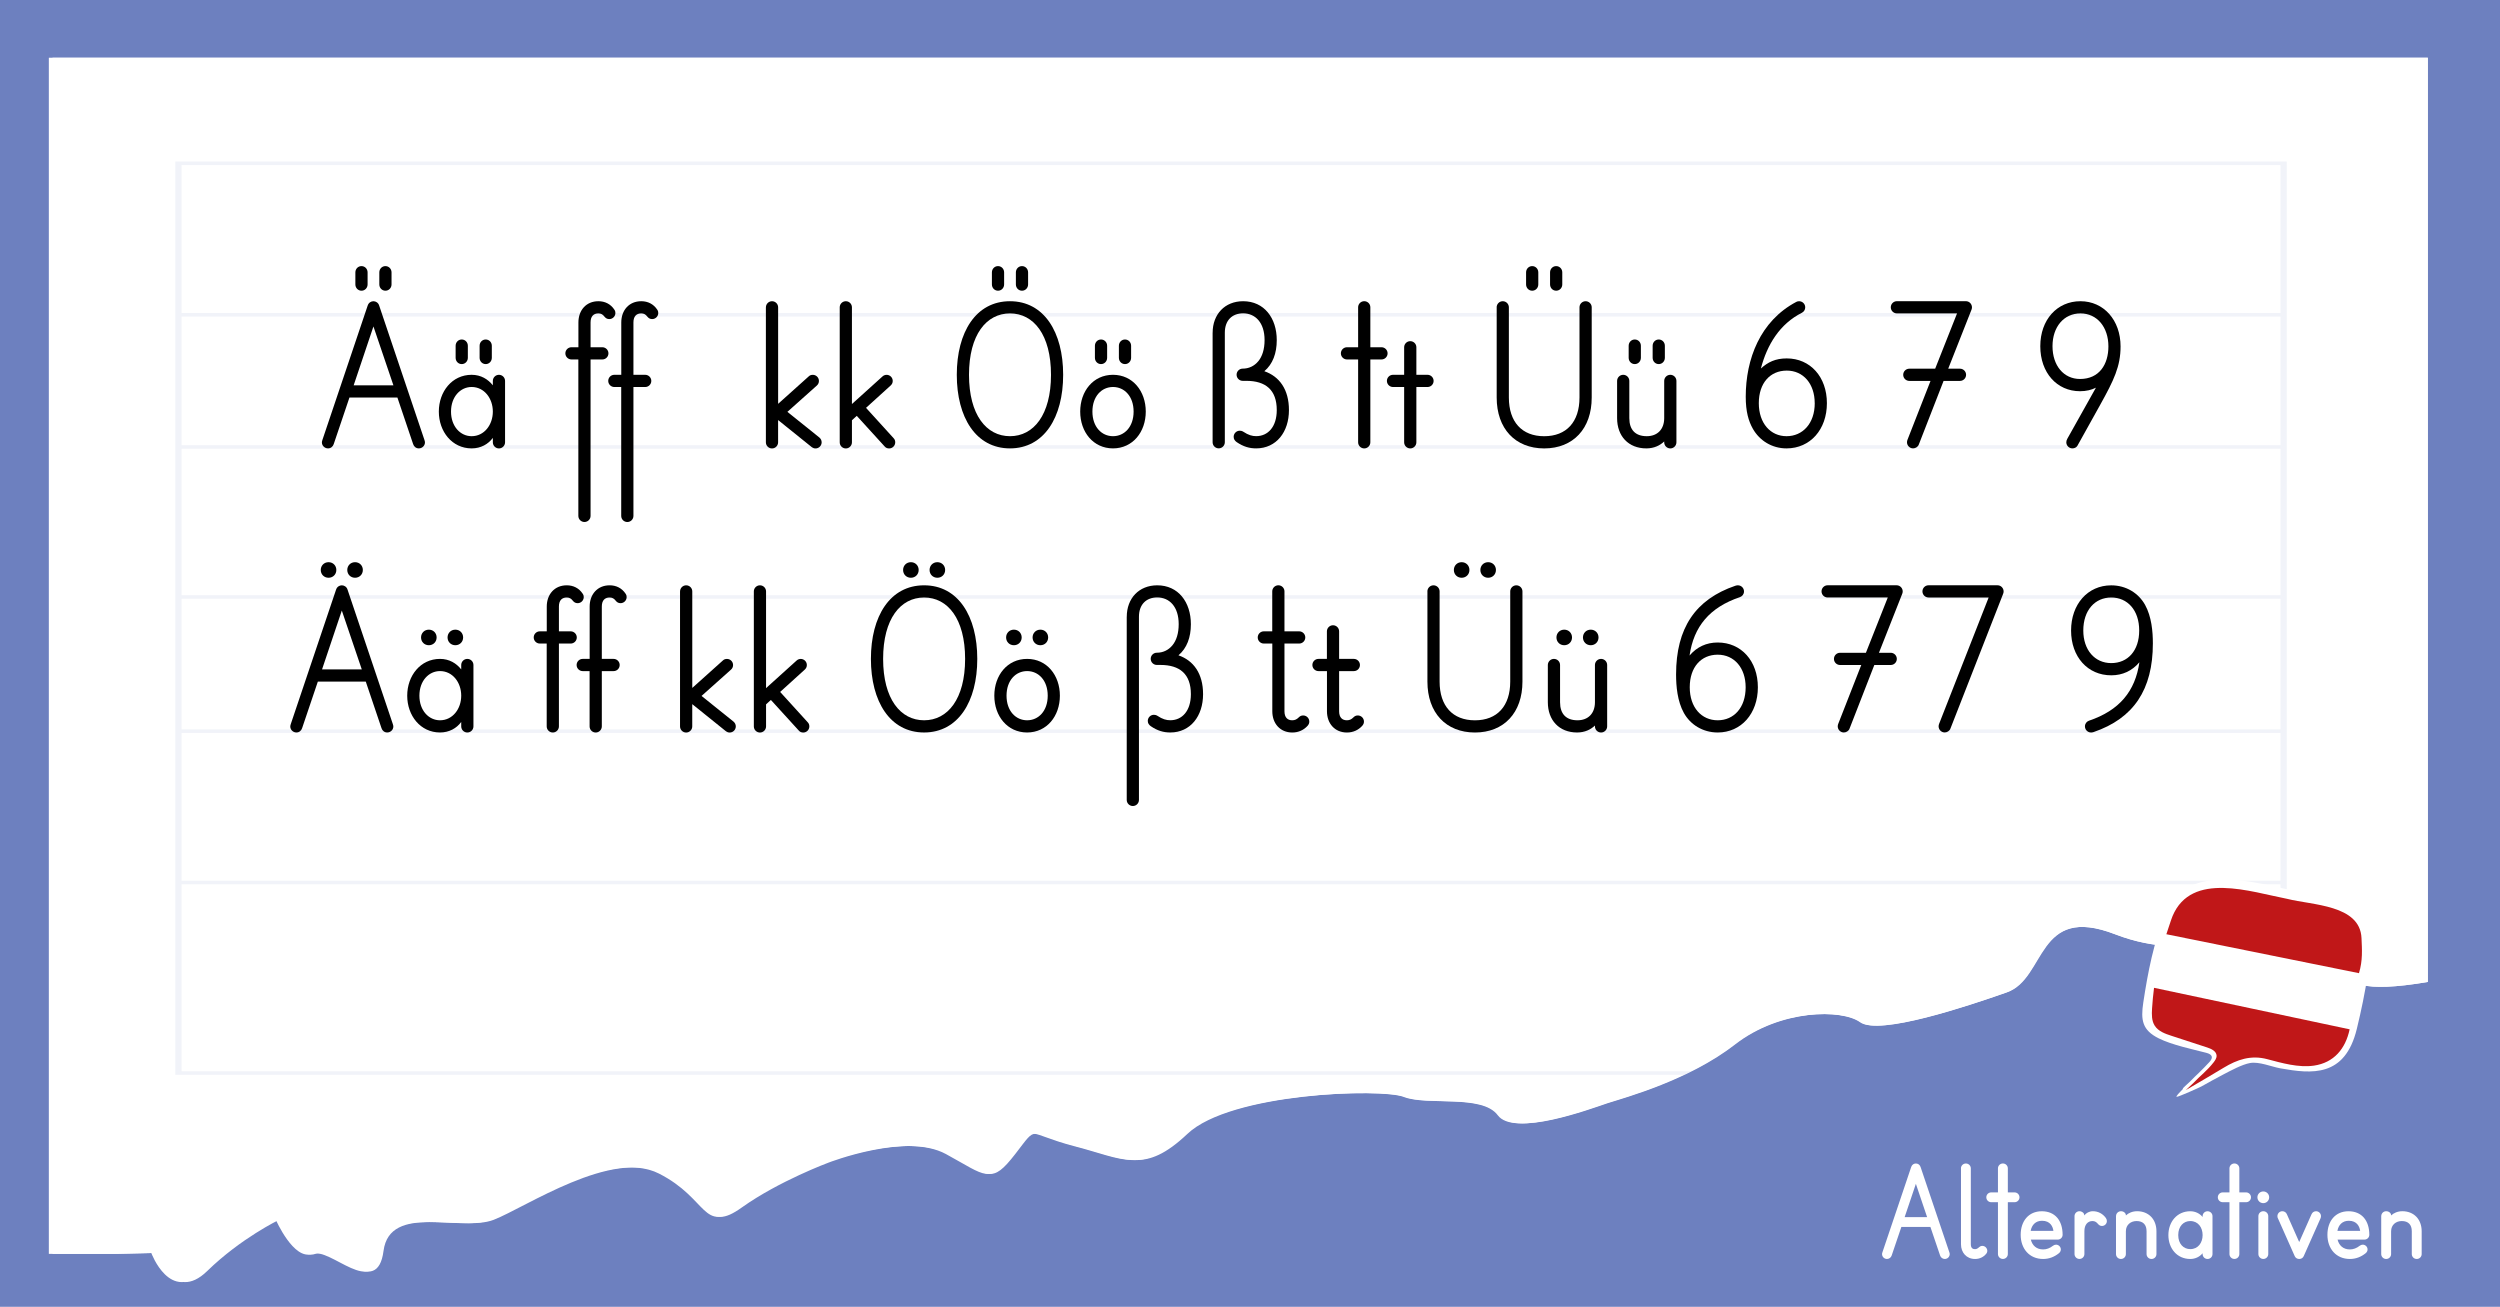 <?xml version="1.0" encoding="UTF-8"?>
<svg id="Ebene_1" data-name="Ebene 1" xmlns="http://www.w3.org/2000/svg" xmlns:xlink="http://www.w3.org/1999/xlink" viewBox="0 0 880 460">
  <defs>
    <style>
      .cls-1 {
        fill: #c01718;
      }

      .cls-2 {
        fill: #fff;
      }

      .cls-3 {
        fill: #6d80be;
      }

      .cls-4 {
        fill: #6d80bf;
      }

      .cls-5 {
        opacity: .1;
      }

      .cls-6 {
        clip-path: url(#clippath);
      }
    </style>
    <clipPath id="clippath">
      <path class="cls-2" d="M18.48,20.33v421.03h22.98l13.03-.31s6.59,17.93,18.44,6.36c11.86-11.57,25.32-18.04,25.32-18.04,0,0,6.29,14.39,12.74,11.99,6.59-2.4,21.81,15.95,24.01-1.04,2.2-16.89,27.67-6.57,38.79-10.95,11.27-4.38,41.72-25.13,59.14-16.27,17.42,8.86,15.22,21.27,28.25,11.89,13.03-9.28,30.45-15.74,30.45-15.74,0,0,27.81-10.84,42.16-3.02,14.35,7.82,15.22,10.74,23.57,0,8.34-10.74,3.95-7.4,21.37-2.82,17.42,4.48,24.01,10.11,39.23-4.27,15.22-14.49,68.65-16.16,76.7-13.03,8.05,3.13,27.52-1.04,33.08,6.46,5.56,7.61,31.76-2.09,38.21-4.27,6.59-2.09,28.69-8.13,44.79-20.64,16.1-12.51,37.91-12.51,44.35-7.82,6.59,4.69,37.47-5.63,51.38-10.53,13.91-4.9,10.25-31.28,38.21-20.44,27.96,10.84,49.77-2.61,49.77-2.61,0,0,2.2-5.73,21.81,0,19.18,5.53-8.49,27.32,38.35,19.39V20.33H18.48Z"/>
    </clipPath>
  </defs>
  <rect class="cls-4" width="880" height="460"/>
  <g id="Blatt_Papier" data-name="Blatt Papier">
    <path class="cls-2" d="M17.19,20.33v421.03h23.02l13.05-.31s6.6,17.93,18.47,6.36c12.02-11.57,25.36-18.04,25.36-18.04,0,0,6.3,14.39,12.75,11.99,6.6-2.4,21.84,15.95,24.04-1.04,2.2-16.89,27.71-6.57,38.85-10.95,11.29-4.38,41.78-25.13,59.23-16.27,17.45,8.86,15.25,21.27,28.3,11.89,13.05-9.28,30.49-15.74,30.49-15.74,0,0,27.86-10.84,42.22-3.02,14.37,7.82,15.25,10.74,23.6,0,8.36-10.74,3.96-7.4,21.4-2.82,17.45,4.48,24.04,10.11,39.29-4.27,15.25-14.49,68.76-16.16,76.82-13.03,8.21,3.23,27.56-1.04,33.13,6.46,5.57,7.61,31.81-2.09,38.26-4.27,6.6-2.09,28.73-8.13,44.86-20.64,16.13-12.51,37.97-12.51,44.42-7.82,6.6,4.69,37.53-5.63,51.46-10.53,13.93-4.9,10.26-31.28,38.26-20.44,28,10.84,49.85-2.61,49.85-2.61,0,0,2.2-5.73,21.84,0,19.21,5.53-8.5,27.32,38.41,19.39V20.33H17.19ZM17.19,20.33v421.03h23.02l13.05-.31s6.6,17.93,18.47,6.36c12.02-11.57,25.36-18.04,25.36-18.04,0,0,6.3,14.39,12.75,11.99,6.6-2.4,21.84,15.95,24.04-1.04,2.2-16.89,27.71-6.57,38.85-10.95,11.29-4.38,41.78-25.13,59.23-16.27,17.45,8.86,15.25,21.27,28.3,11.89,13.05-9.28,30.49-15.74,30.49-15.74,0,0,27.86-10.84,42.22-3.02,14.37,7.82,15.25,10.74,23.6,0,8.36-10.74,3.96-7.4,21.4-2.82,17.45,4.48,24.04,10.11,39.29-4.27,15.25-14.49,68.76-16.16,76.82-13.03,8.21,3.23,27.56-1.04,33.13,6.46,5.57,7.61,31.81-2.09,38.26-4.27,6.6-2.09,28.73-8.13,44.86-20.64,16.13-12.51,37.97-12.51,44.42-7.82,6.6,4.69,37.53-5.63,51.46-10.53,13.93-4.9,10.26-31.28,38.26-20.44,28,10.84,49.85-2.61,49.85-2.61,0,0,2.2-5.73,21.84,0,19.21,5.53-8.5,27.32,38.41,19.39V20.33H17.19Z"/>
    <g>
      <path class="cls-2" d="M18.48,20.33v421.03h22.98l13.03-.31s6.59,17.93,18.44,6.36c11.86-11.57,25.32-18.04,25.32-18.04,0,0,6.29,14.39,12.74,11.99,6.59-2.4,21.81,15.95,24.01-1.04,2.2-16.89,27.67-6.57,38.79-10.95,11.27-4.38,41.72-25.13,59.14-16.27,17.42,8.86,15.22,21.27,28.25,11.89,13.03-9.28,30.45-15.74,30.45-15.74,0,0,27.81-10.84,42.16-3.02,14.35,7.82,15.22,10.74,23.57,0,8.34-10.74,3.95-7.4,21.37-2.82,17.42,4.48,24.01,10.11,39.23-4.27,15.22-14.49,68.65-16.16,76.7-13.03,8.05,3.13,27.52-1.04,33.08,6.46,5.56,7.61,31.76-2.09,38.21-4.27,6.59-2.09,28.69-8.13,44.79-20.64,16.1-12.51,37.91-12.51,44.35-7.82,6.59,4.69,37.47-5.63,51.38-10.53,13.91-4.9,10.25-31.28,38.21-20.44,27.96,10.84,49.77-2.61,49.77-2.61,0,0,2.2-5.73,21.81,0,19.18,5.53-8.49,27.32,38.35,19.39V20.33H18.48Z"/>
      <g class="cls-6">
        <g class="cls-5">
          <g>
            <rect class="cls-2" x="62.81" y="57.49" width="741.02" height="320.21"/>
            <path class="cls-3" d="M804.93,378.32H61.71V56.87h743.23v321.45ZM63.91,377.08h738.82V58.11H63.91v318.97Z"/>
          </g>
          <rect class="cls-3" x="62.81" y="110.17" width="741.02" height="1.24"/>
          <rect class="cls-3" x="62.81" y="156.72" width="741.02" height="1.24"/>
          <rect class="cls-3" x="62.81" y="209.51" width="741.02" height="1.24"/>
          <rect class="cls-3" x="62.81" y="256.75" width="741.02" height="1.24"/>
          <rect class="cls-3" x="62.81" y="310.02" width="741.02" height="1.24"/>
        </g>
      </g>
    </g>
  </g>
  <g>
    <path class="cls-2" d="M672.75,410.75c.29-.82.96-1.2,1.64-1.2s1.35.38,1.64,1.2l10.17,30.15c.05.14.1.34.1.53,0,.96-.77,1.73-1.74,1.73-.72,0-1.4-.48-1.64-1.2l-3.42-10.08h-10.22l-3.42,10.08c-.24.72-.92,1.2-1.64,1.2-.96,0-1.74-.77-1.74-1.73,0-.19.05-.38.1-.53l10.17-30.15ZM678.34,428.42l-3.95-11.71-3.95,11.71h7.91Z"/>
    <path class="cls-2" d="M690.25,411.28c0-.96.77-1.73,1.74-1.73s1.74.77,1.74,1.73v26.69c0,1.54.87,1.73,1.5,1.73.58,0,.96-.29,1.4-.67.43-.38.77-.48,1.16-.48.96,0,1.74.82,1.74,1.73,0,.43-.14.77-.43,1.1-.87,1.06-2.22,1.78-3.86,1.78-3.04,0-4.97-2.26-4.97-5.18v-26.69Z"/>
    <path class="cls-2" d="M703.28,423.18h-2.36c-.96,0-1.74-.77-1.74-1.73s.77-1.73,1.74-1.73h2.36v-8.45c0-.96.77-1.73,1.74-1.73s1.74.77,1.74,1.73v8.45h2.36c.96,0,1.74.77,1.74,1.73s-.77,1.73-1.74,1.73h-2.36v18.24c0,.96-.77,1.73-1.74,1.73s-1.74-.77-1.74-1.73v-18.24Z"/>
    <path class="cls-2" d="M714.85,436.34c.53,2.11,2.03,3.46,4.34,3.46,1.21,0,2.36-.43,3.47-1.3.34-.24.67-.38,1.06-.38.92,0,1.69.77,1.69,1.68,0,.53-.24.96-.63,1.3-1.64,1.34-3.52,2.06-5.59,2.06-4.87,0-7.91-3.65-7.91-8.5s2.8-8.3,7.43-8.3,7.33,3.22,7.33,8.3c0,.91-.77,1.68-1.69,1.68h-9.5ZM722.8,433.26c-.19-1.44-1.06-3.55-4-3.55-2.22,0-3.62,1.44-4,3.55h8Z"/>
    <path class="cls-2" d="M730.23,428.08c0-.96.77-1.73,1.74-1.73.87,0,1.69.62,1.69,1.39v.1c.63-.86,1.78-1.49,3.04-1.49,1.83,0,3.47.86,4.58,2.4.24.34.34.72.34,1.06,0,.96-.77,1.73-1.74,1.73-.48,0-.96-.19-1.4-.72-.48-.58-1.01-1.01-1.93-1.01-1.64,0-2.84,1.25-2.84,3.55v8.06c0,.96-.77,1.73-1.74,1.73s-1.74-.77-1.74-1.73v-13.34Z"/>
    <path class="cls-2" d="M744.84,428.08c0-.96.77-1.73,1.74-1.73s1.74.67,1.74,1.44v.05c.87-.86,2.31-1.49,3.95-1.49,4,0,6.8,2.78,6.8,7.06v8.02c0,.96-.77,1.73-1.74,1.73s-1.74-.77-1.74-1.73v-8.02c0-2.3-1.21-3.6-3.52-3.6-2.03,0-3.76,1.3-3.76,3.6v8.02c0,.96-.77,1.73-1.74,1.73s-1.74-.77-1.74-1.73v-13.34Z"/>
    <path class="cls-2" d="M775.32,441.14c-1.06,1.3-2.65,2.02-4.34,2.02-4.68,0-7.71-3.74-7.71-8.4s3.04-8.4,7.71-8.4c1.69,0,3.28.72,4.34,2.02v-.29c0-.96.77-1.73,1.74-1.73s1.74.77,1.74,1.73v13.34c0,.96-.77,1.73-1.74,1.73s-1.74-.77-1.74-1.73v-.29ZM775.32,434.75c0-2.69-1.59-4.94-4.34-4.94-2.36,0-4.24,1.82-4.24,4.94s1.88,4.94,4.24,4.94c2.75,0,4.34-2.26,4.34-4.94Z"/>
    <path class="cls-2" d="M784.77,423.18h-2.36c-.96,0-1.74-.77-1.74-1.73s.77-1.73,1.74-1.73h2.36v-8.45c0-.96.77-1.73,1.74-1.73s1.74.77,1.74,1.73v8.45h2.36c.96,0,1.74.77,1.74,1.73s-.77,1.73-1.74,1.73h-2.36v18.24c0,.96-.77,1.73-1.74,1.73s-1.74-.77-1.74-1.73v-18.24Z"/>
    <path class="cls-2" d="M794.61,421.45c0-1.15.92-2.06,2.07-2.06s2.07.91,2.07,2.06-.92,2.06-2.07,2.06-2.07-.91-2.07-2.06ZM794.95,428.08c0-.96.77-1.73,1.74-1.73s1.74.77,1.74,1.73v13.34c0,.96-.77,1.73-1.74,1.73s-1.74-.77-1.74-1.73v-13.34Z"/>
    <path class="cls-2" d="M801.79,428.8c-.1-.24-.14-.48-.14-.72,0-.96.77-1.73,1.74-1.73.67,0,1.3.38,1.59,1.06l4.34,9.79,4.34-9.79c.29-.67.92-1.06,1.59-1.06.96,0,1.74.77,1.74,1.73,0,.24-.05.48-.14.72l-5.93,13.35c-.29.67-.92,1.01-1.59,1.01s-1.3-.34-1.59-1.01l-5.93-13.35Z"/>
    <path class="cls-2" d="M822.82,436.34c.53,2.11,2.03,3.46,4.34,3.46,1.21,0,2.36-.43,3.47-1.3.34-.24.67-.38,1.06-.38.92,0,1.69.77,1.69,1.68,0,.53-.24.96-.63,1.3-1.64,1.34-3.52,2.06-5.59,2.06-4.87,0-7.91-3.65-7.91-8.5s2.8-8.3,7.42-8.3,7.33,3.22,7.33,8.3c0,.91-.77,1.68-1.69,1.68h-9.5ZM830.77,433.26c-.19-1.44-1.06-3.55-4-3.55-2.22,0-3.62,1.44-4,3.55h8Z"/>
    <path class="cls-2" d="M838.2,428.08c0-.96.77-1.73,1.74-1.73s1.74.67,1.74,1.44v.05c.87-.86,2.31-1.49,3.95-1.49,4,0,6.8,2.78,6.8,7.06v8.02c0,.96-.77,1.73-1.74,1.73s-1.74-.77-1.74-1.73v-8.02c0-2.3-1.21-3.6-3.52-3.6-2.02,0-3.76,1.3-3.76,3.6v8.02c0,.96-.77,1.73-1.74,1.73s-1.74-.77-1.74-1.73v-13.34Z"/>
  </g>
  <g>
    <path d="M129.45,107.51c.3-.96,1.18-1.48,2-1.48s1.7.52,2,1.48l15.98,47.44c.15.44.15.67.15.81,0,1.11-.96,2.07-2.15,2.07-.96,0-1.7-.59-2-1.48l-5.55-16.43h-16.87l-5.55,16.43c-.3.89-1.04,1.48-2,1.48-1.18,0-2.15-.96-2.15-2.07,0-.15,0-.37.15-.81l15.98-47.44ZM138.48,135.63l-7.03-20.72-6.96,20.72h13.99ZM125.09,95.89c0-1.26.96-2.22,2.15-2.22s2.15.96,2.15,2.22v4.22c0,1.26-.96,2.22-2.15,2.22s-2.15-.96-2.15-2.22v-4.22ZM133.52,95.89c0-1.26.96-2.22,2.15-2.22s2.15.96,2.15,2.22v4.22c0,1.26-.96,2.22-2.15,2.22s-2.15-.96-2.15-2.22v-4.22Z"/>
    <path d="M173.48,154.13c-1.63,2.22-4.22,3.7-7.47,3.7-6.88,0-11.54-5.92-11.54-12.95s4.66-12.95,11.54-12.95c3.26,0,5.77,1.55,7.47,3.7v-1.55c0-1.18.96-2.15,2.15-2.15s2.15.96,2.15,2.15v21.61c0,1.18-.96,2.15-2.15,2.15s-2.15-.96-2.15-2.15v-1.55ZM173.48,144.88c0-4.66-3.03-8.66-7.47-8.66-3.92,0-7.25,3.4-7.25,8.66s3.33,8.66,7.25,8.66c4.44,0,7.47-4,7.47-8.66ZM160.38,121.72c0-1.26.96-2.22,2.15-2.22s2.15.96,2.15,2.22v4.22c0,1.26-.96,2.22-2.15,2.22s-2.15-.96-2.15-2.22v-4.22ZM168.82,121.72c0-1.26.96-2.22,2.15-2.22s2.15.96,2.15,2.22v4.22c0,1.26-.96,2.22-2.15,2.22s-2.15-.96-2.15-2.22v-4.22Z"/>
    <path d="M203.6,126.53h-2.44c-1.18,0-2.15-.96-2.15-2.15s.96-2.15,2.15-2.15h2.44v-8.73c0-4.29,2.74-7.47,7.03-7.47,2.29,0,4.29.96,5.62,2.96.3.44.37.81.37,1.18,0,1.18-.96,2.15-2.15,2.15-.74,0-1.26-.3-1.78-.96-.52-.67-1.11-1.04-2.07-1.04-1.63,0-2.74.96-2.74,3.18v8.73h4.14c1.18,0,2.15.96,2.15,2.15s-.96,2.15-2.15,2.15h-4.14v55.06c0,1.18-.96,2.15-2.15,2.15s-2.15-.96-2.15-2.15v-55.06Z"/>
    <path d="M218.69,136.23h-2.44c-1.18,0-2.15-.96-2.15-2.15s.96-2.15,2.15-2.15h2.44v-18.43c0-4.29,2.74-7.47,7.03-7.47,2.29,0,4.29.96,5.62,2.96.3.44.37.81.37,1.18,0,1.18-.96,2.15-2.15,2.15-.74,0-1.26-.3-1.78-.96-.52-.67-1.11-1.04-2.07-1.04-1.63,0-2.74.96-2.74,3.18v18.43h4.14c1.18,0,2.15.96,2.15,2.15s-.96,2.15-2.15,2.15h-4.14v45.37c0,1.18-.96,2.15-2.15,2.15s-2.15-.96-2.15-2.15v-45.37Z"/>
    <path d="M269.6,108.18c0-1.18.96-2.15,2.15-2.15s2.15.96,2.15,2.15v33.97l10.8-9.69c.37-.37.89-.52,1.41-.52,1.18,0,2.15.96,2.15,2.15,0,.59-.22,1.18-.74,1.63l-10.36,9.25,11.25,9.03c.52.44.81,1.04.81,1.7,0,1.18-.96,2.15-2.15,2.15-.52,0-.89-.15-1.41-.52l-11.77-9.47v7.84c0,1.18-.96,2.15-2.15,2.15s-2.15-.96-2.15-2.15v-47.51Z"/>
    <path d="M295.58,108.18c0-1.18.96-2.15,2.15-2.15s2.15.96,2.15,2.15v34.04l10.73-9.69c.44-.44,1.04-.59,1.48-.59,1.18,0,2.15.96,2.15,2.15,0,.59-.22,1.11-.67,1.55l-8.73,7.92,9.69,10.66c.44.44.59.96.59,1.48,0,1.18-.96,2.15-2.15,2.15-.59,0-1.18-.22-1.55-.67l-9.84-10.8-1.7,1.55v7.77c0,1.18-.96,2.15-2.15,2.15s-2.15-.96-2.15-2.15v-47.51Z"/>
    <path d="M336.79,131.93c0-15.02,6.73-25.9,18.72-25.9s18.72,10.88,18.72,25.9-6.73,25.9-18.72,25.9-18.72-10.88-18.72-25.9ZM369.95,131.93c0-14.13-6.14-21.61-14.43-21.61s-14.43,7.47-14.43,21.61,6.14,21.61,14.43,21.61,14.43-7.47,14.43-21.61ZM349.15,95.89c0-1.26.96-2.22,2.15-2.22s2.15.96,2.15,2.22v4.22c0,1.26-.96,2.22-2.15,2.22s-2.15-.96-2.15-2.22v-4.22ZM357.59,95.89c0-1.26.96-2.22,2.15-2.22s2.15.96,2.15,2.22v4.22c0,1.26-.96,2.22-2.15,2.22s-2.15-.96-2.15-2.22v-4.22Z"/>
    <path d="M380.23,144.88c0-7.18,4.59-12.95,11.54-12.95s11.54,5.77,11.54,12.95-4.59,12.95-11.54,12.95-11.54-5.77-11.54-12.95ZM399.03,144.88c0-5.4-3.26-8.66-7.25-8.66s-7.25,3.26-7.25,8.66,3.26,8.66,7.25,8.66,7.25-3.26,7.25-8.66ZM385.41,121.72c0-1.26.96-2.22,2.15-2.22s2.15.96,2.15,2.22v4.22c0,1.26-.96,2.22-2.15,2.22s-2.15-.96-2.15-2.22v-4.22ZM393.85,121.72c0-1.26.96-2.22,2.15-2.22s2.15.96,2.15,2.22v4.22c0,1.26-.96,2.22-2.15,2.22s-2.15-.96-2.15-2.22v-4.22Z"/>
    <path d="M426.85,117.13c0-6.51,4.29-11.1,10.73-11.1,7.4,0,11.84,5.92,11.84,13.69,0,4.66-1.41,8.44-4.37,10.95,5.33,1.85,8.66,6.44,8.66,13.69,0,7.7-4.44,13.47-11.54,13.47-2.37,0-4.51-.59-6.88-2.22-.59-.44-1.04-.96-1.04-1.85,0-1.18.96-2.15,2.15-2.15.3,0,.81.07,1.26.37,1.78,1.18,3.11,1.55,4.51,1.55,4.14,0,7.25-3.26,7.25-9.18,0-7.1-3.92-10.29-10.73-10.29h-1.26c-1.18,0-2.15-.96-2.15-2.15s.96-2.15,2.15-2.15c2.15,0,4.07-.89,5.48-2.59s2.22-4.22,2.22-7.47c0-6.14-3.26-9.4-7.55-9.4-3.92,0-6.44,2.52-6.44,6.81v38.56c0,1.18-.96,2.15-2.15,2.15s-2.15-.96-2.15-2.15v-38.56Z"/>
    <path d="M478.06,126.53h-3.92c-1.18,0-2.15-.96-2.15-2.15s.96-2.15,2.15-2.15h3.92v-14.06c0-1.18.96-2.15,2.15-2.15s2.15.96,2.15,2.15v14.06h3.92c1.18,0,2.15.96,2.15,2.15s-.96,2.15-2.15,2.15h-3.92v29.16c0,1.18-.96,2.15-2.15,2.15s-2.15-.96-2.15-2.15v-29.16Z"/>
    <path d="M494.26,136.23h-3.92c-1.18,0-2.15-.96-2.15-2.15s.96-2.15,2.15-2.15h3.92v-9.69c0-1.18.96-2.15,2.15-2.15s2.15.96,2.15,2.15v9.69h3.92c1.18,0,2.15.96,2.15,2.15s-.96,2.15-2.15,2.15h-3.92v19.46c0,1.18-.96,2.15-2.15,2.15s-2.15-.96-2.15-2.15v-19.46Z"/>
    <path d="M526.82,108.18c0-1.18.96-2.15,2.15-2.15s2.15.96,2.15,2.15v31.75c0,8.58,4.59,13.62,12.43,13.62s12.43-5.03,12.43-13.62v-31.75c0-1.18.96-2.15,2.15-2.15s2.15.96,2.15,2.15v31.75c0,10.95-6.51,17.91-16.72,17.91s-16.73-6.96-16.73-17.91v-31.75ZM537.18,95.89c0-1.26.96-2.22,2.15-2.22s2.15.96,2.15,2.22v4.22c0,1.26-.96,2.22-2.15,2.22s-2.15-.96-2.15-2.22v-4.22ZM545.62,95.89c0-1.26.96-2.22,2.15-2.22s2.15.96,2.15,2.22v4.22c0,1.26-.96,2.22-2.15,2.22s-2.15-.96-2.15-2.22v-4.22Z"/>
    <path d="M569.22,134.08c0-1.18.96-2.15,2.15-2.15s2.15.96,2.15,2.15v13.1c0,4.14,2.15,6.36,6.14,6.36,3.7,0,6.14-2.37,6.14-6.36v-13.1c0-1.18.96-2.15,2.15-2.15s2.15.96,2.15,2.15v21.61c0,1.18-.96,2.15-2.15,2.15s-2.15-.96-2.15-2.15v-.3c-1.48,1.41-3.55,2.44-6.29,2.44-6.29,0-10.29-4.29-10.29-10.66v-13.1ZM573.29,121.72c0-1.26.96-2.22,2.15-2.22s2.15.96,2.15,2.22v4.22c0,1.26-.96,2.22-2.15,2.22s-2.15-.96-2.15-2.22v-4.22ZM581.73,121.72c0-1.26.96-2.22,2.15-2.22s2.15.96,2.15,2.22v4.22c0,1.26-.96,2.22-2.15,2.22s-2.15-.96-2.15-2.22v-4.22Z"/>
    <path d="M617.02,150.95c-1.55-2.74-2.52-6.07-2.52-11.32,0-13.17,5.03-26.64,17.83-33.38.3-.15.59-.22.96-.22,1.18,0,2.15.96,2.15,2.15,0,.81-.44,1.55-1.18,1.92-7.77,3.92-12.21,11.17-14.43,19.61,2.44-2.22,5.11-3.55,9.1-3.55,8.29,0,14.14,6.51,14.14,15.76s-5.85,15.91-14.21,15.91c-5.18,0-9.47-2.74-11.84-6.88ZM638.78,141.92c0-6.81-4-11.47-9.84-11.47s-9.84,4.37-9.84,11.47,4.14,11.62,9.77,11.62,9.92-4.44,9.92-11.62Z"/>
    <path d="M679.55,134.08h-7.47c-1.18,0-2.15-.96-2.15-2.15s.96-2.15,2.15-2.15h9.1l7.7-19.46h-21.17c-1.18,0-2.15-.96-2.15-2.15s.96-2.15,2.15-2.15h24.27c1.26,0,2.15,1.04,2.15,2.15,0,.15,0,.44-.15.81l-8.21,20.8h4.14c1.18,0,2.15.96,2.15,2.15s-.96,2.15-2.15,2.15h-5.77l-8.73,22.42c-.3.81-1.18,1.33-2,1.33-1.18,0-2.15-.96-2.15-2.15,0-.3.07-.59.15-.81l8.14-20.8Z"/>
    <path d="M737.79,136.45c-1.55.81-3.48,1.26-5.62,1.26-8.14,0-13.99-6.51-13.99-15.84s5.92-15.84,14.13-15.84,14.13,6.66,14.13,15.91c0,7.03-2.37,11.92-7.18,20.57l-7.99,14.36c-.37.67-1.11.96-1.78.96-1.18,0-2.15-.96-2.15-2.15,0-.44.15-.89.37-1.26l10.07-17.98ZM742.16,121.94c0-6.81-4-11.62-9.84-11.62s-9.84,4.74-9.84,11.54,3.92,11.54,9.69,11.54c6.81,0,9.99-5.18,9.99-11.47Z"/>
    <path d="M118.32,207.51c.3-.96,1.18-1.48,2-1.48s1.7.52,2,1.48l15.98,47.44c.15.44.15.67.15.81,0,1.11-.96,2.07-2.15,2.07-.96,0-1.7-.59-2-1.48l-5.55-16.43h-16.87l-5.55,16.43c-.3.89-1.04,1.48-2,1.48-1.18,0-2.15-.96-2.15-2.07,0-.15,0-.37.15-.81l15.98-47.44ZM112.91,200.63c0-1.55,1.18-2.74,2.74-2.74s2.74,1.18,2.74,2.74-1.18,2.74-2.74,2.74-2.74-1.18-2.74-2.74ZM127.35,235.63l-7.03-20.72-6.96,20.72h13.99ZM122.24,200.63c0-1.55,1.18-2.74,2.74-2.74s2.74,1.18,2.74,2.74-1.18,2.74-2.74,2.74-2.74-1.18-2.74-2.74Z"/>
    <path d="M162.35,254.13c-1.63,2.22-4.22,3.7-7.47,3.7-6.88,0-11.54-5.92-11.54-12.95s4.66-12.95,11.54-12.95c3.26,0,5.77,1.55,7.47,3.7v-1.55c0-1.18.96-2.15,2.15-2.15s2.15.96,2.15,2.15v21.61c0,1.18-.96,2.15-2.15,2.15s-2.15-.96-2.15-2.15v-1.55ZM162.35,244.88c0-4.66-3.03-8.66-7.47-8.66-3.92,0-7.25,3.4-7.25,8.66s3.33,8.66,7.25,8.66c4.44,0,7.47-4,7.47-8.66ZM148.21,224.38c0-1.55,1.18-2.74,2.74-2.74s2.74,1.18,2.74,2.74-1.18,2.74-2.74,2.74-2.74-1.18-2.74-2.74ZM157.54,224.38c0-1.55,1.18-2.74,2.74-2.74s2.74,1.18,2.74,2.74-1.18,2.74-2.74,2.74-2.74-1.18-2.74-2.74Z"/>
    <path d="M192.46,226.53h-2.44c-1.18,0-2.15-.96-2.15-2.15s.96-2.15,2.15-2.15h2.44v-8.73c0-4.29,2.74-7.47,7.03-7.47,2.29,0,4.29.96,5.62,2.96.3.44.37.81.37,1.18,0,1.18-.96,2.15-2.15,2.15-.74,0-1.26-.3-1.78-.96-.52-.67-1.11-1.04-2.07-1.04-1.63,0-2.74.96-2.74,3.18v8.73h4.14c1.18,0,2.15.96,2.15,2.15s-.96,2.15-2.15,2.15h-4.14v29.16c0,1.18-.96,2.15-2.15,2.15s-2.15-.96-2.15-2.15v-29.16Z"/>
    <path d="M207.56,236.23h-2.44c-1.18,0-2.15-.96-2.15-2.15s.96-2.15,2.15-2.15h2.44v-18.43c0-4.29,2.74-7.47,7.03-7.47,2.29,0,4.29.96,5.62,2.96.3.44.37.81.37,1.18,0,1.18-.96,2.15-2.15,2.15-.74,0-1.26-.3-1.78-.96-.52-.67-1.11-1.04-2.07-1.04-1.63,0-2.74.96-2.74,3.18v18.43h4.14c1.18,0,2.15.96,2.15,2.15s-.96,2.15-2.15,2.15h-4.14v19.46c0,1.18-.96,2.15-2.15,2.15s-2.15-.96-2.15-2.15v-19.46Z"/>
    <path d="M239.38,208.18c0-1.18.96-2.15,2.15-2.15s2.15.96,2.15,2.15v33.97l10.8-9.69c.37-.37.89-.52,1.41-.52,1.18,0,2.15.96,2.15,2.15,0,.59-.22,1.18-.74,1.63l-10.36,9.25,11.25,9.03c.52.44.81,1.04.81,1.7,0,1.18-.96,2.15-2.15,2.15-.52,0-.89-.15-1.41-.52l-11.77-9.47v7.84c0,1.18-.96,2.15-2.15,2.15s-2.15-.96-2.15-2.15v-47.51Z"/>
    <path d="M265.35,208.18c0-1.18.96-2.15,2.15-2.15s2.15.96,2.15,2.15v34.04l10.73-9.69c.44-.44,1.04-.59,1.48-.59,1.18,0,2.15.96,2.15,2.15,0,.59-.22,1.11-.67,1.55l-8.73,7.92,9.69,10.66c.44.44.59.96.59,1.48,0,1.18-.96,2.15-2.15,2.15-.59,0-1.18-.22-1.55-.67l-9.84-10.8-1.7,1.55v7.77c0,1.18-.96,2.15-2.15,2.15s-2.15-.96-2.15-2.15v-47.51Z"/>
    <path d="M306.56,231.93c0-15.02,6.73-25.9,18.72-25.9s18.72,10.88,18.72,25.9-6.73,25.9-18.72,25.9-18.72-10.88-18.72-25.9ZM339.72,231.93c0-14.13-6.14-21.61-14.43-21.61s-14.43,7.47-14.43,21.61,6.14,21.61,14.43,21.61,14.43-7.47,14.43-21.61ZM317.89,200.63c0-1.55,1.18-2.74,2.74-2.74s2.74,1.18,2.74,2.74-1.18,2.74-2.74,2.74-2.74-1.18-2.74-2.74ZM327.21,200.63c0-1.55,1.18-2.74,2.74-2.74s2.74,1.18,2.74,2.74-1.18,2.74-2.74,2.74-2.74-1.18-2.74-2.74Z"/>
    <path d="M350,244.88c0-7.18,4.59-12.95,11.54-12.95s11.54,5.77,11.54,12.95-4.59,12.95-11.54,12.95-11.54-5.77-11.54-12.95ZM354.15,224.38c0-1.55,1.18-2.74,2.74-2.74s2.74,1.18,2.74,2.74-1.18,2.74-2.74,2.74-2.74-1.18-2.74-2.74ZM368.8,244.88c0-5.4-3.26-8.66-7.25-8.66s-7.25,3.26-7.25,8.66,3.26,8.66,7.25,8.66,7.25-3.26,7.25-8.66ZM363.47,224.38c0-1.55,1.18-2.74,2.74-2.74s2.74,1.18,2.74,2.74-1.18,2.74-2.74,2.74-2.74-1.18-2.74-2.74Z"/>
    <path d="M396.62,217.13c0-6.51,4.29-11.1,10.73-11.1,7.4,0,11.84,5.92,11.84,13.69,0,4.66-1.41,8.44-4.37,10.95,5.33,1.85,8.66,6.44,8.66,13.69,0,7.7-4.44,13.47-11.54,13.47-2.37,0-4.51-.59-6.88-2.22-.59-.44-1.04-.96-1.04-1.85,0-1.18.96-2.15,2.15-2.15.3,0,.81.07,1.26.37,1.78,1.18,3.11,1.55,4.51,1.55,4.14,0,7.25-3.26,7.25-9.18,0-7.1-3.92-10.29-10.73-10.29h-1.26c-1.18,0-2.15-.96-2.15-2.15s.96-2.15,2.15-2.15c2.15,0,4.07-.89,5.48-2.59s2.22-4.22,2.22-7.47c0-6.14-3.26-9.4-7.55-9.4-3.92,0-6.44,2.52-6.44,6.81v64.46c0,1.18-.96,2.15-2.15,2.15s-2.15-.96-2.15-2.15v-64.46Z"/>
    <path d="M447.83,226.53h-2.96c-1.18,0-2.15-.96-2.15-2.15s.96-2.15,2.15-2.15h2.96v-14.06c0-1.18.96-2.15,2.15-2.15s2.15.96,2.15,2.15v14.06h5.18c1.18,0,2.15.96,2.15,2.15s-.96,2.15-2.15,2.15h-5.18v23.83c0,2.22,1.11,3.18,2.74,3.18.96,0,1.63-.37,2.22-.96.52-.52.96-.74,1.63-.74,1.18,0,2.15.96,2.15,2.15,0,.52-.15.96-.59,1.48-1.33,1.48-3.18,2.37-5.4,2.37-4.29,0-7.03-3.18-7.03-7.47v-23.83Z"/>
    <path d="M467.07,236.23h-2.96c-1.18,0-2.15-.96-2.15-2.15s.96-2.15,2.15-2.15h2.96v-9.69c0-1.18.96-2.15,2.15-2.15s2.15.96,2.15,2.15v9.69h5.18c1.18,0,2.15.96,2.15,2.15s-.96,2.15-2.15,2.15h-5.18v14.13c0,2.22,1.11,3.18,2.74,3.18.96,0,1.63-.37,2.22-.96.52-.52.96-.74,1.63-.74,1.18,0,2.15.96,2.15,2.15,0,.52-.15.96-.59,1.48-1.33,1.48-3.18,2.37-5.4,2.37-4.29,0-7.03-3.18-7.03-7.47v-14.13Z"/>
    <path d="M502.44,208.18c0-1.18.96-2.15,2.15-2.15s2.15.96,2.15,2.15v31.75c0,8.58,4.59,13.62,12.43,13.62s12.43-5.03,12.43-13.62v-31.75c0-1.18.96-2.15,2.15-2.15s2.15.96,2.15,2.15v31.75c0,10.95-6.51,17.91-16.72,17.91s-16.73-6.96-16.73-17.91v-31.75ZM511.76,200.63c0-1.55,1.18-2.74,2.74-2.74s2.74,1.18,2.74,2.74-1.18,2.74-2.74,2.74-2.74-1.18-2.74-2.74ZM521.09,200.63c0-1.55,1.18-2.74,2.74-2.74s2.74,1.18,2.74,2.74-1.18,2.74-2.74,2.74-2.74-1.18-2.74-2.74Z"/>
    <path d="M544.84,234.08c0-1.18.96-2.15,2.15-2.15s2.15.96,2.15,2.15v13.1c0,4.14,2.15,6.36,6.14,6.36,3.7,0,6.14-2.37,6.14-6.36v-13.1c0-1.18.96-2.15,2.15-2.15s2.15.96,2.15,2.15v21.61c0,1.18-.96,2.15-2.15,2.15s-2.15-.96-2.15-2.15v-.3c-1.48,1.41-3.55,2.44-6.29,2.44-6.29,0-10.29-4.29-10.29-10.66v-13.1ZM547.87,224.38c0-1.55,1.18-2.74,2.74-2.74s2.74,1.18,2.74,2.74-1.18,2.74-2.74,2.74-2.74-1.18-2.74-2.74ZM557.2,224.38c0-1.55,1.18-2.74,2.74-2.74s2.74,1.18,2.74,2.74-1.18,2.74-2.74,2.74-2.74-1.18-2.74-2.74Z"/>
    <path d="M592.72,250.95c-2.29-4.14-2.74-9.4-2.74-13.54,0-16.36,6.81-26.42,20.87-31.23.44-.15.74-.15.89-.15,1.18,0,2.15.96,2.15,2.15,0,.96-.59,1.7-1.41,2-10.73,3.63-16.28,10.36-17.76,20.57,2.59-3.03,5.92-4.59,9.92-4.59,8.29,0,14.13,6.51,14.13,15.76s-5.85,15.91-14.13,15.91c-5.25,0-9.62-2.74-11.92-6.88ZM614.47,241.92c0-6.81-4-11.47-9.84-11.47s-9.84,4.37-9.84,11.47,4.14,11.62,9.84,11.62,9.84-4.44,9.84-11.62Z"/>
    <path d="M655.17,234.08h-7.47c-1.18,0-2.15-.96-2.15-2.15s.96-2.15,2.15-2.15h9.1l7.7-19.46h-21.17c-1.18,0-2.15-.96-2.15-2.15s.96-2.15,2.15-2.15h24.27c1.26,0,2.15,1.04,2.15,2.15,0,.15,0,.44-.15.81l-8.21,20.8h4.14c1.18,0,2.15.96,2.15,2.15s-.96,2.15-2.15,2.15h-5.77l-8.73,22.42c-.3.81-1.18,1.33-2,1.33-1.18,0-2.15-.96-2.15-2.15,0-.3.07-.59.15-.81l8.14-20.8Z"/>
    <path d="M700.02,210.32h-21.17c-1.18,0-2.15-.96-2.15-2.15s.96-2.15,2.15-2.15h24.27c1.26,0,2.15,1.04,2.15,2.15,0,.15,0,.44-.15.81l-18.58,47.51c-.3.81-1.18,1.33-2,1.33-1.18,0-2.15-.96-2.15-2.15,0-.3.07-.59.15-.81l17.47-44.55Z"/>
    <path d="M735.31,253.69c10.73-3.63,16.28-10.36,17.76-20.57-2.59,3.03-5.92,4.59-9.92,4.59-8.29,0-14.13-6.51-14.13-15.76s5.85-15.91,14.13-15.91c5.25,0,9.62,2.74,11.92,6.88,2.29,4.14,2.74,9.4,2.74,13.54,0,16.35-6.81,26.42-20.87,31.23-.44.15-.74.15-.89.15-1.18,0-2.15-.96-2.15-2.15,0-.96.59-1.7,1.41-2ZM753,221.94c0-7.18-4.14-11.62-9.84-11.62s-9.84,4.44-9.84,11.62c0,6.81,4,11.47,9.84,11.47s9.84-4.37,9.84-11.47Z"/>
  </g>
  <g>
    <path class="cls-2" d="M825.68,318.44c-3.9-1.65-8.19-2.65-11.91-3.49-4.38-.99-8.76-1.97-13.15-2.91-5.03-1.09-10.09-2.15-15.23-2.39-7.96-.38-16.41,1.06-21.27,7.91-.86,1.21-1.4,2.67-1.96,4.07-4.08,10.19-6.09,20.45-7.72,31.23-.95,6.28-.35,9.75,5.43,12.64,4.61,2.3,11.77,3.8,16.71,5.08,2.19.57,2.61,1.64,1.1,3.29-1.17,1.29-2.51,2.62-3.83,3.92-.84.79-1.71,1.61-2.61,2.56l-.03.04c-.24.24-1.58,1.48-2.17,2.02-.51.47-.7.67-.7.96-.23.24-.48.49-.76.79,0,0-1.94,1.93-1.36,1.92.71-.01,8.01-3.28,8.67-3.65,2.55-1.43,5.1-2.85,7.69-4.2,2.62-1.37,6.61-3.54,9.44-4.05,3.18-.57,7.55,1.31,10.65,1.87,11.09,1.98,22.76,3.22,26.93-13.88,1.55-6.37,2.91-12.89,3.88-19.38.59-3.97.66-8.03.9-12.05.37-6.04-3.23-9.97-8.7-12.29Z"/>
    <path class="cls-2" d="M769.43,383.69c3.65-2.11,9.71-5.68,13.32-7.86,4.76-2.88,9.58-4.54,15.34-3.01,5.14,1.36,11.01,3.06,16.42,2.27,7.38-1.08,11.48-6.41,12.75-13.74,1.32-7.64,2.72-15.27,3.86-22.94.4-2.69.27-5.48.15-8.22-.18-4.26-3.01-6.83-6.43-8.54-6.1-3.05-13.12-3.89-19.76-5.21-7.04-1.4-14.21-3.57-21.51-3.79-3.67-.11-7.38.29-10.83,1.61-4.17,1.59-6.2,4.09-7.89,8.19-4.29,10.41-6.6,21.31-7.32,32.56-.13,2.08-.17,4.31.96,6.06,1.26,1.96,3.65,2.81,5.86,3.53,4.2,1.37,8.4,2.74,12.59,4.11,1.48.48,3.22,1.3,3.31,2.85.05.9-.51,1.7-1.06,2.41-2.29,2.93-4.57,4.57-7.08,7.22.01.02-2.69,2.51-2.68,2.51Z"/>
    <path class="cls-1" d="M830.36,342.55c1.36-4.52,1.07-8.3.89-12.35-.52-11.75-17.39-11.56-26.19-13.81-12.72-2.43-33.64-9.8-40.32,6.07-.59,1.44-1.66,4.92-2.18,6.39l67.8,13.71Z"/>
    <path class="cls-1" d="M758.22,347.71c-.31,2.42-.54,4.85-.7,7.3-.13,2.08-.17,4.31.96,6.06,1.26,1.96,3.65,2.81,5.86,3.53,4.2,1.37,8.4,2.74,12.59,4.11,1.48.48,3.22,1.3,3.31,2.85.05.9-.51,1.7-1.06,2.41-2.29,2.93-4.57,4.57-7.08,7.22.01.02-2.69,2.51-2.68,2.51,3.65-2.11,9.71-5.68,13.32-7.86,4.76-2.88,9.59-4.54,15.35-3.01,5.14,1.36,11.01,3.06,16.42,2.27,7.05-1.03,11.11-5.94,12.56-12.78l-68.85-14.61Z"/>
  </g>
</svg>